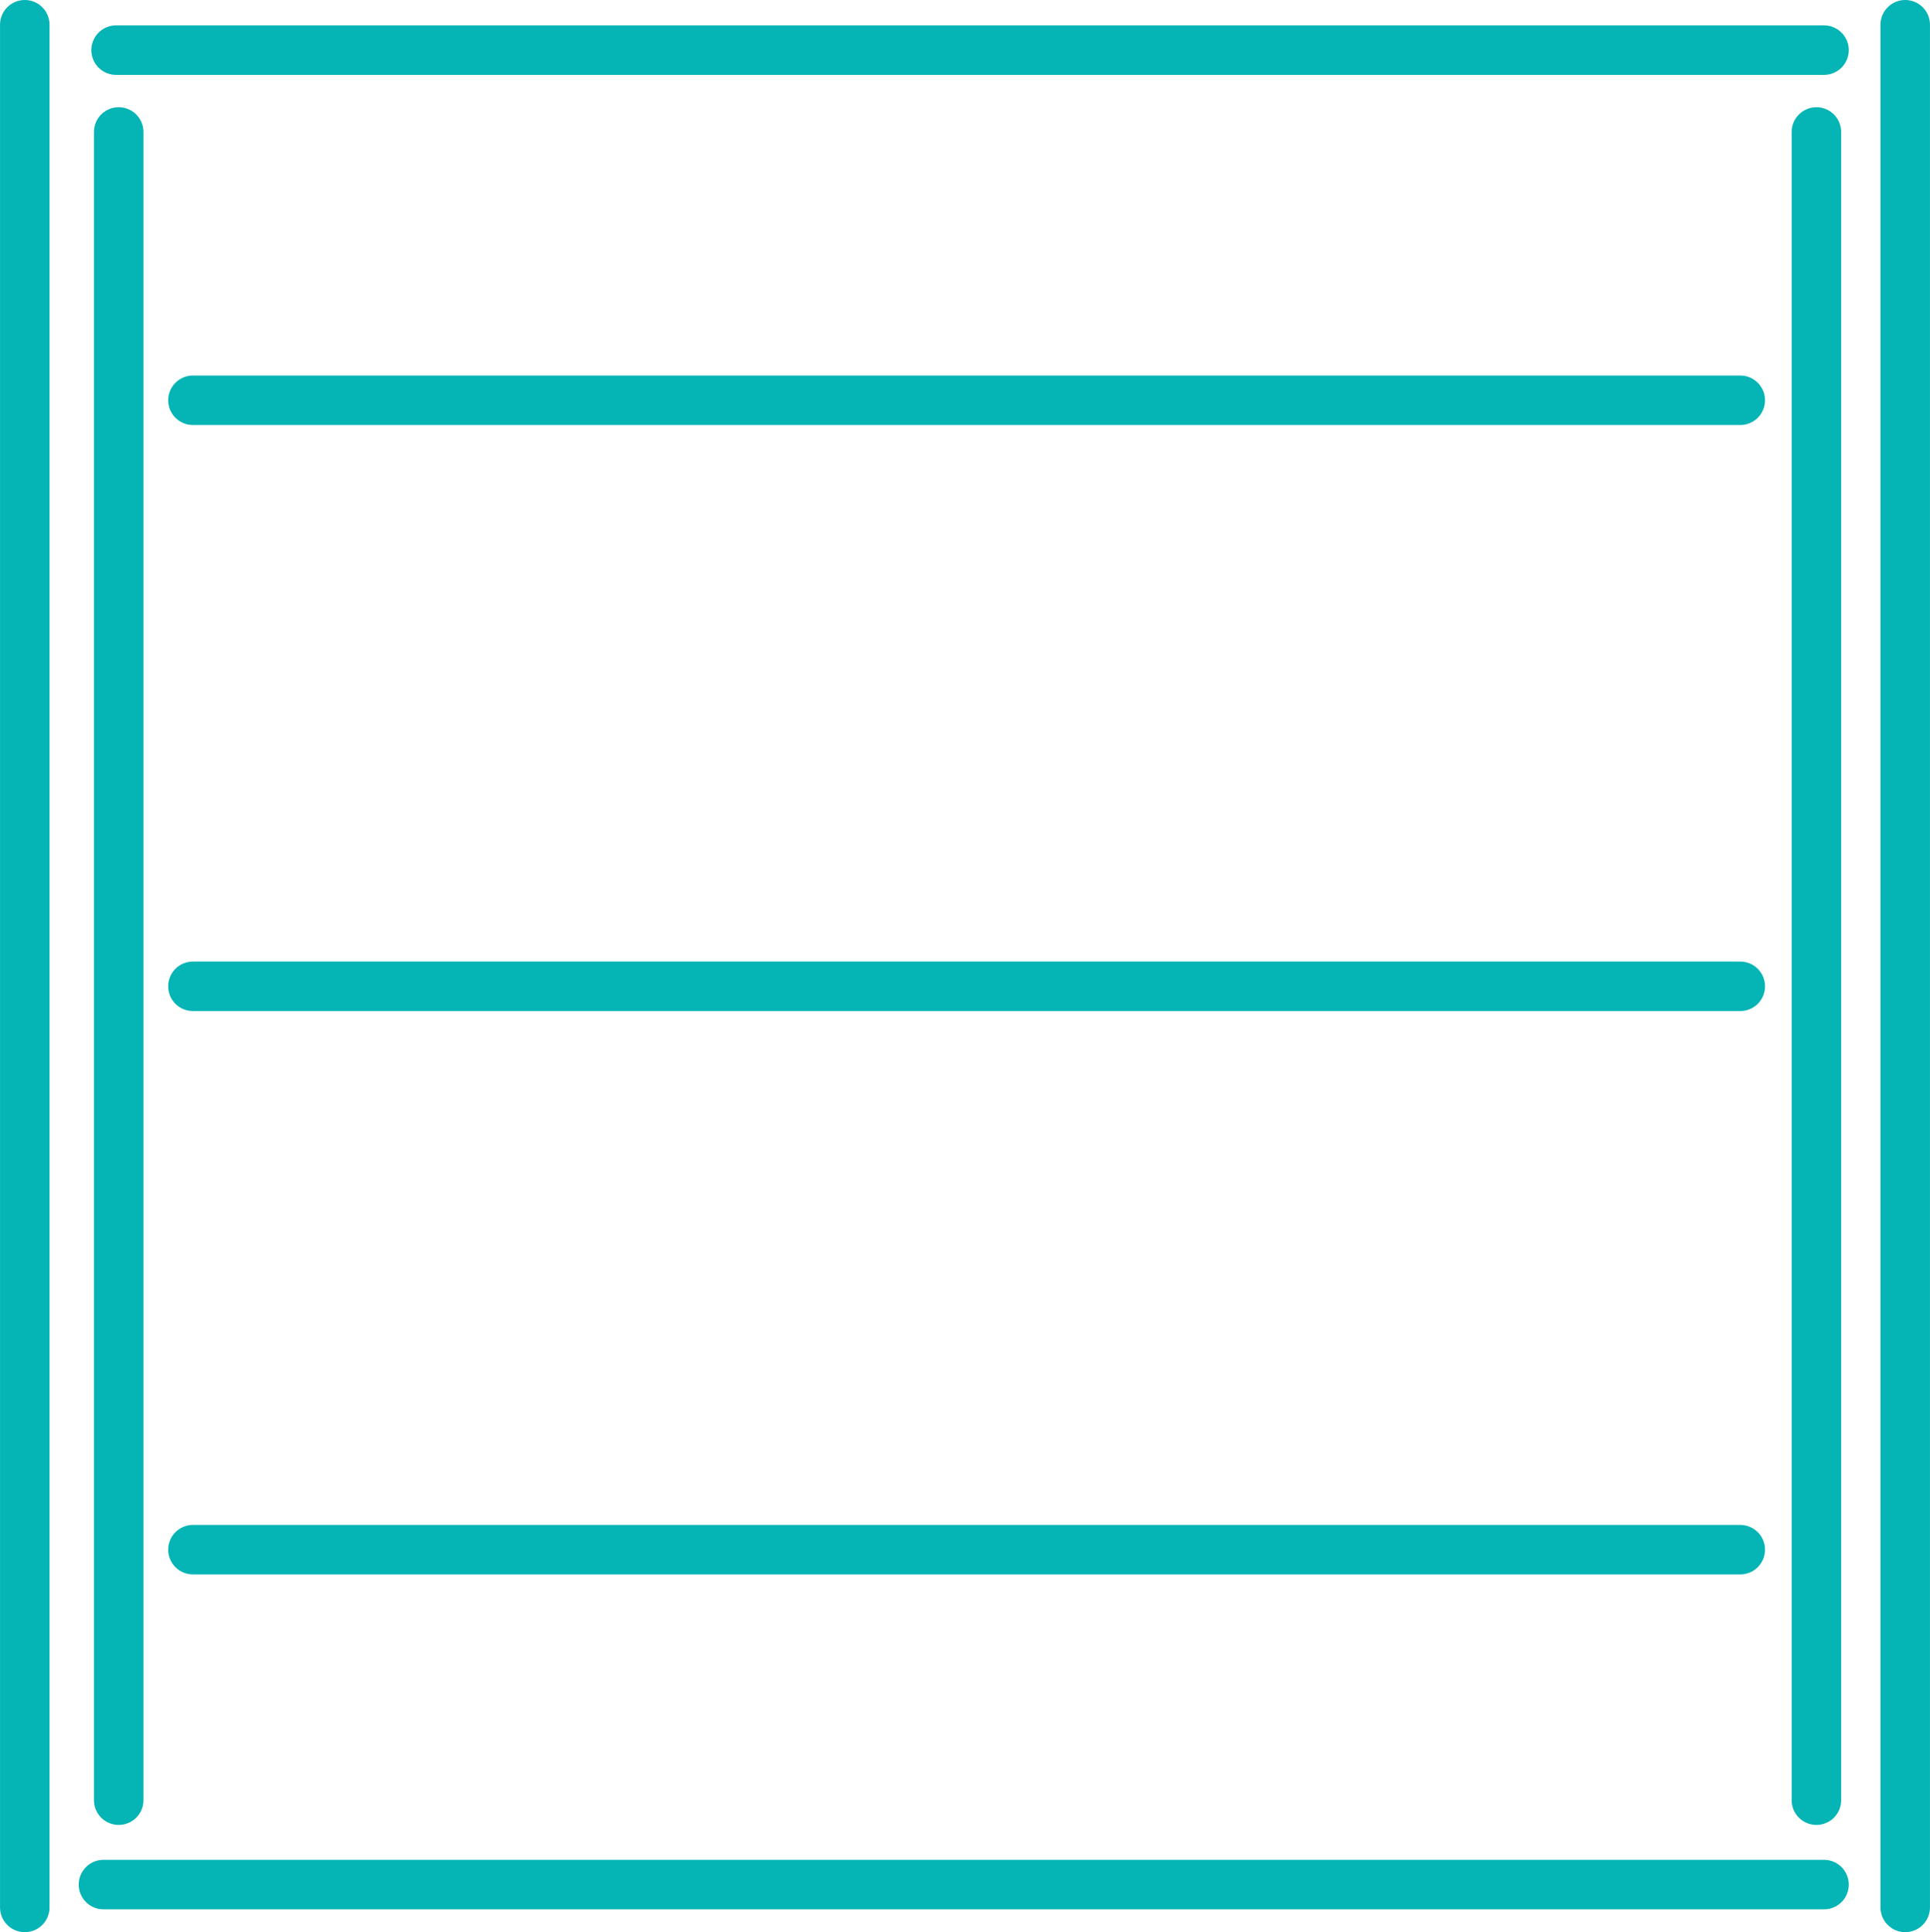 <svg id="Capa_1" data-name="Capa 1" xmlns="http://www.w3.org/2000/svg" width="178.86mm" height="179.09mm" viewBox="0 0 507 507.67">
  <defs>
    <style>
      .cls-1 {
        fill: none;
        stroke: #05b4b5;
        stroke-linecap: round;
        stroke-linejoin: round;
        stroke-width: 13px;
      }
    </style>
  </defs>
  <title>frame2</title>
  <line class="cls-1" x1="50.67" y1="105.17" x2="457.17" y2="105.17"/>
  <line class="cls-1" x1="30.48" y1="13.17" x2="479.17" y2="13.17"/>
  <line class="cls-1" x1="50.67" y1="259.15" x2="457.17" y2="259.15"/>
  <line class="cls-1" x1="50.67" y1="407.17" x2="457.17" y2="407.17"/>
  <line class="cls-1" x1="27.17" y1="495.17" x2="479.17" y2="495.17"/>
  <line class="cls-1" x1="6.5" y1="6.5" x2="6.5" y2="501.17"/>
  <line class="cls-1" x1="31.17" y1="473" x2="31.17" y2="34.67"/>
  <line class="cls-1" x1="477.17" y1="473" x2="477.17" y2="34.67"/>
  <line class="cls-1" x1="500.5" y1="6.5" x2="500.5" y2="501.17"/>
</svg>
